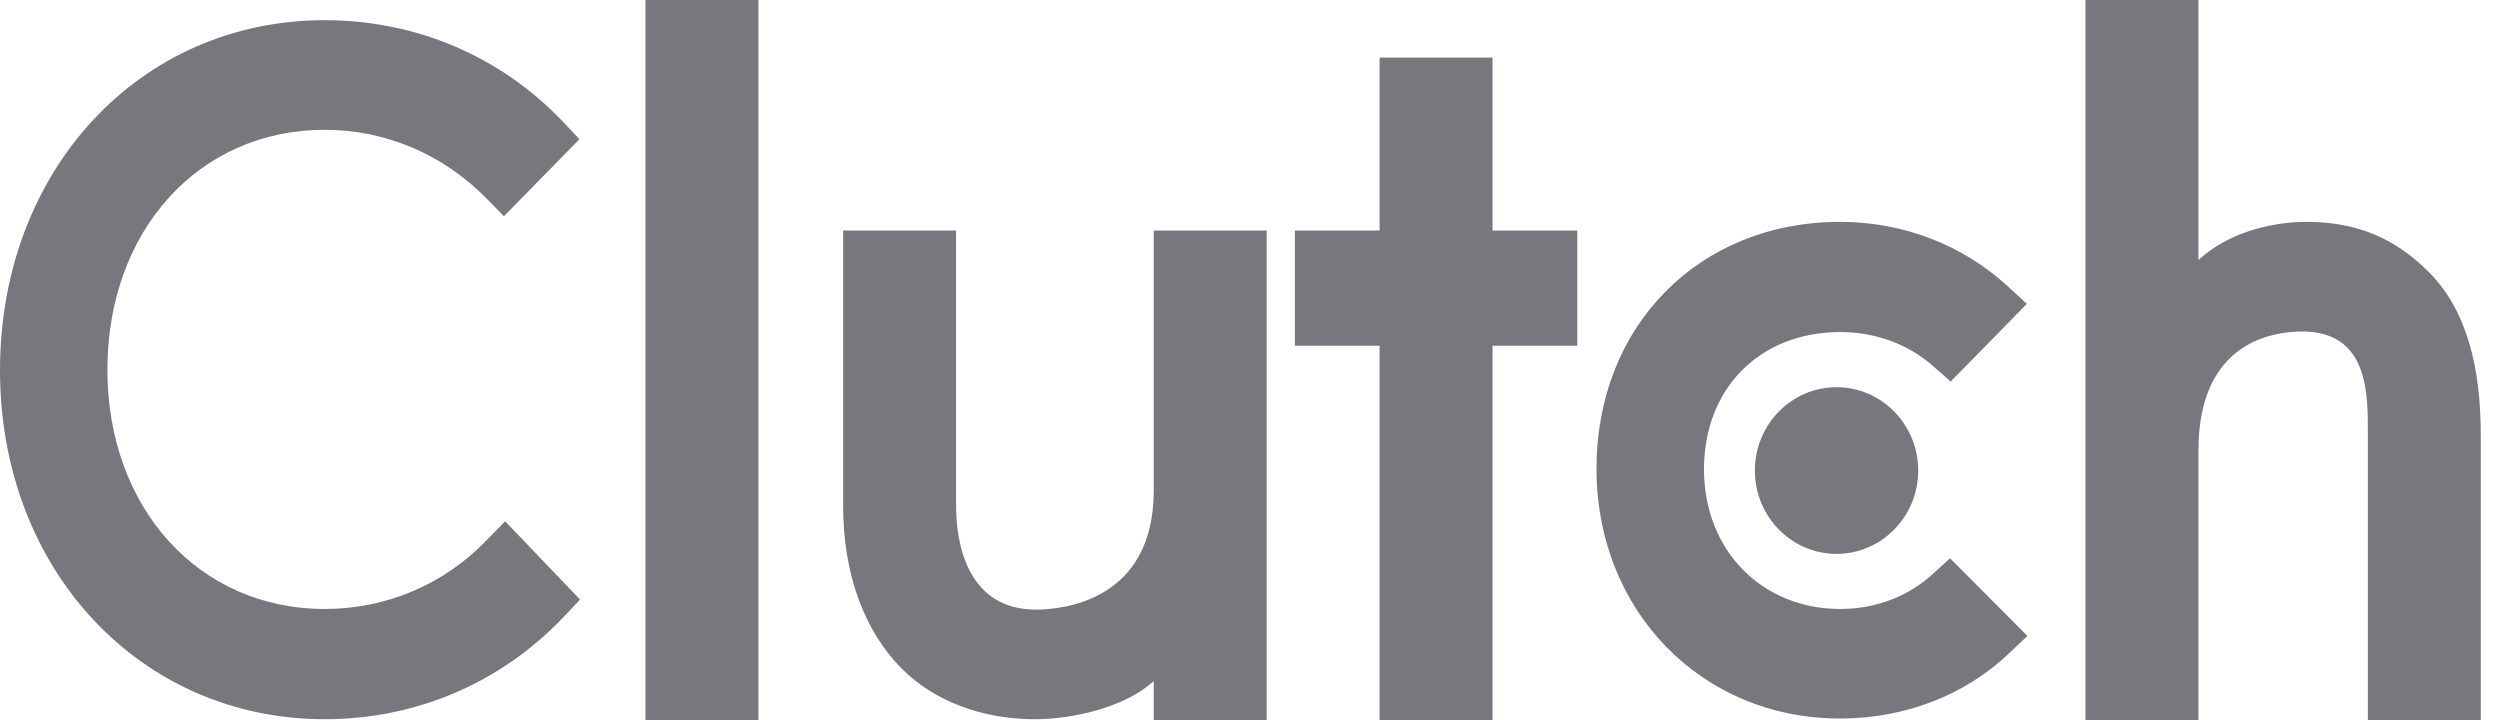<svg width="118" height="34" viewBox="0 0 118 34" fill="none" xmlns="http://www.w3.org/2000/svg">
<path d="M30.467 0H35.798V34H30.467V0ZM54.456 23.154C54.456 28.357 50.167 28.773 48.893 28.773C45.706 28.773 45.127 25.728 45.127 23.892V10.88H39.796V23.865C39.796 27.088 40.787 29.749 42.525 31.522C44.06 33.09 46.361 33.948 48.853 33.948C50.62 33.948 53.123 33.385 54.456 32.144V34H59.786V10.88H54.456V23.154ZM70.448 2.72H65.117V10.88H61.119V16.32H65.117V34H70.448V16.32H74.446V10.88H70.448V2.72ZM91.234 27.087C90.073 28.152 88.541 28.743 86.858 28.743C83.152 28.743 80.428 25.963 80.428 22.15C80.428 18.334 83.064 15.673 86.858 15.673C88.51 15.673 90.073 16.235 91.263 17.299L92.073 18.009L95.667 14.342L94.767 13.515C92.651 11.566 89.843 10.472 86.857 10.472C80.193 10.472 75.354 15.379 75.354 22.12C75.354 28.833 80.31 33.915 86.857 33.915C89.9 33.915 92.737 32.823 94.825 30.841L95.694 30.014L92.043 26.35L91.234 27.087ZM114.694 12.896C113.158 11.329 111.359 10.472 108.866 10.472C107.099 10.472 105.098 11.033 103.766 12.274V0H98.435V34H103.766V21.264C103.766 16.061 107.388 15.647 108.663 15.647C111.849 15.647 111.762 18.693 111.762 20.525V34H117.093V20.553C117.093 17.33 116.432 14.671 114.694 12.896Z" fill="#77787D"/>
<path d="M86.683 18.276C88.812 18.276 90.539 20.036 90.539 22.21C90.539 24.382 88.812 26.143 86.683 26.143C84.555 26.143 82.831 24.382 82.831 22.21C82.831 20.037 84.556 18.276 86.683 18.276ZM23.003 25.462C20.976 27.591 18.223 28.744 15.326 28.744C9.387 28.744 5.07 23.984 5.07 17.45C5.07 10.887 9.387 6.127 15.326 6.127C18.196 6.127 20.918 7.279 22.975 9.378L23.786 10.207L27.35 6.57L26.568 5.741C23.613 2.636 19.614 0.953 15.326 0.953C6.577 0.953 0 8.048 0 17.479C0 26.88 6.607 33.947 15.326 33.947C19.643 33.947 23.642 32.233 26.597 29.128L27.379 28.3L23.844 24.604L23.004 25.462H23.003Z" fill="#77787D"/>
</svg>
